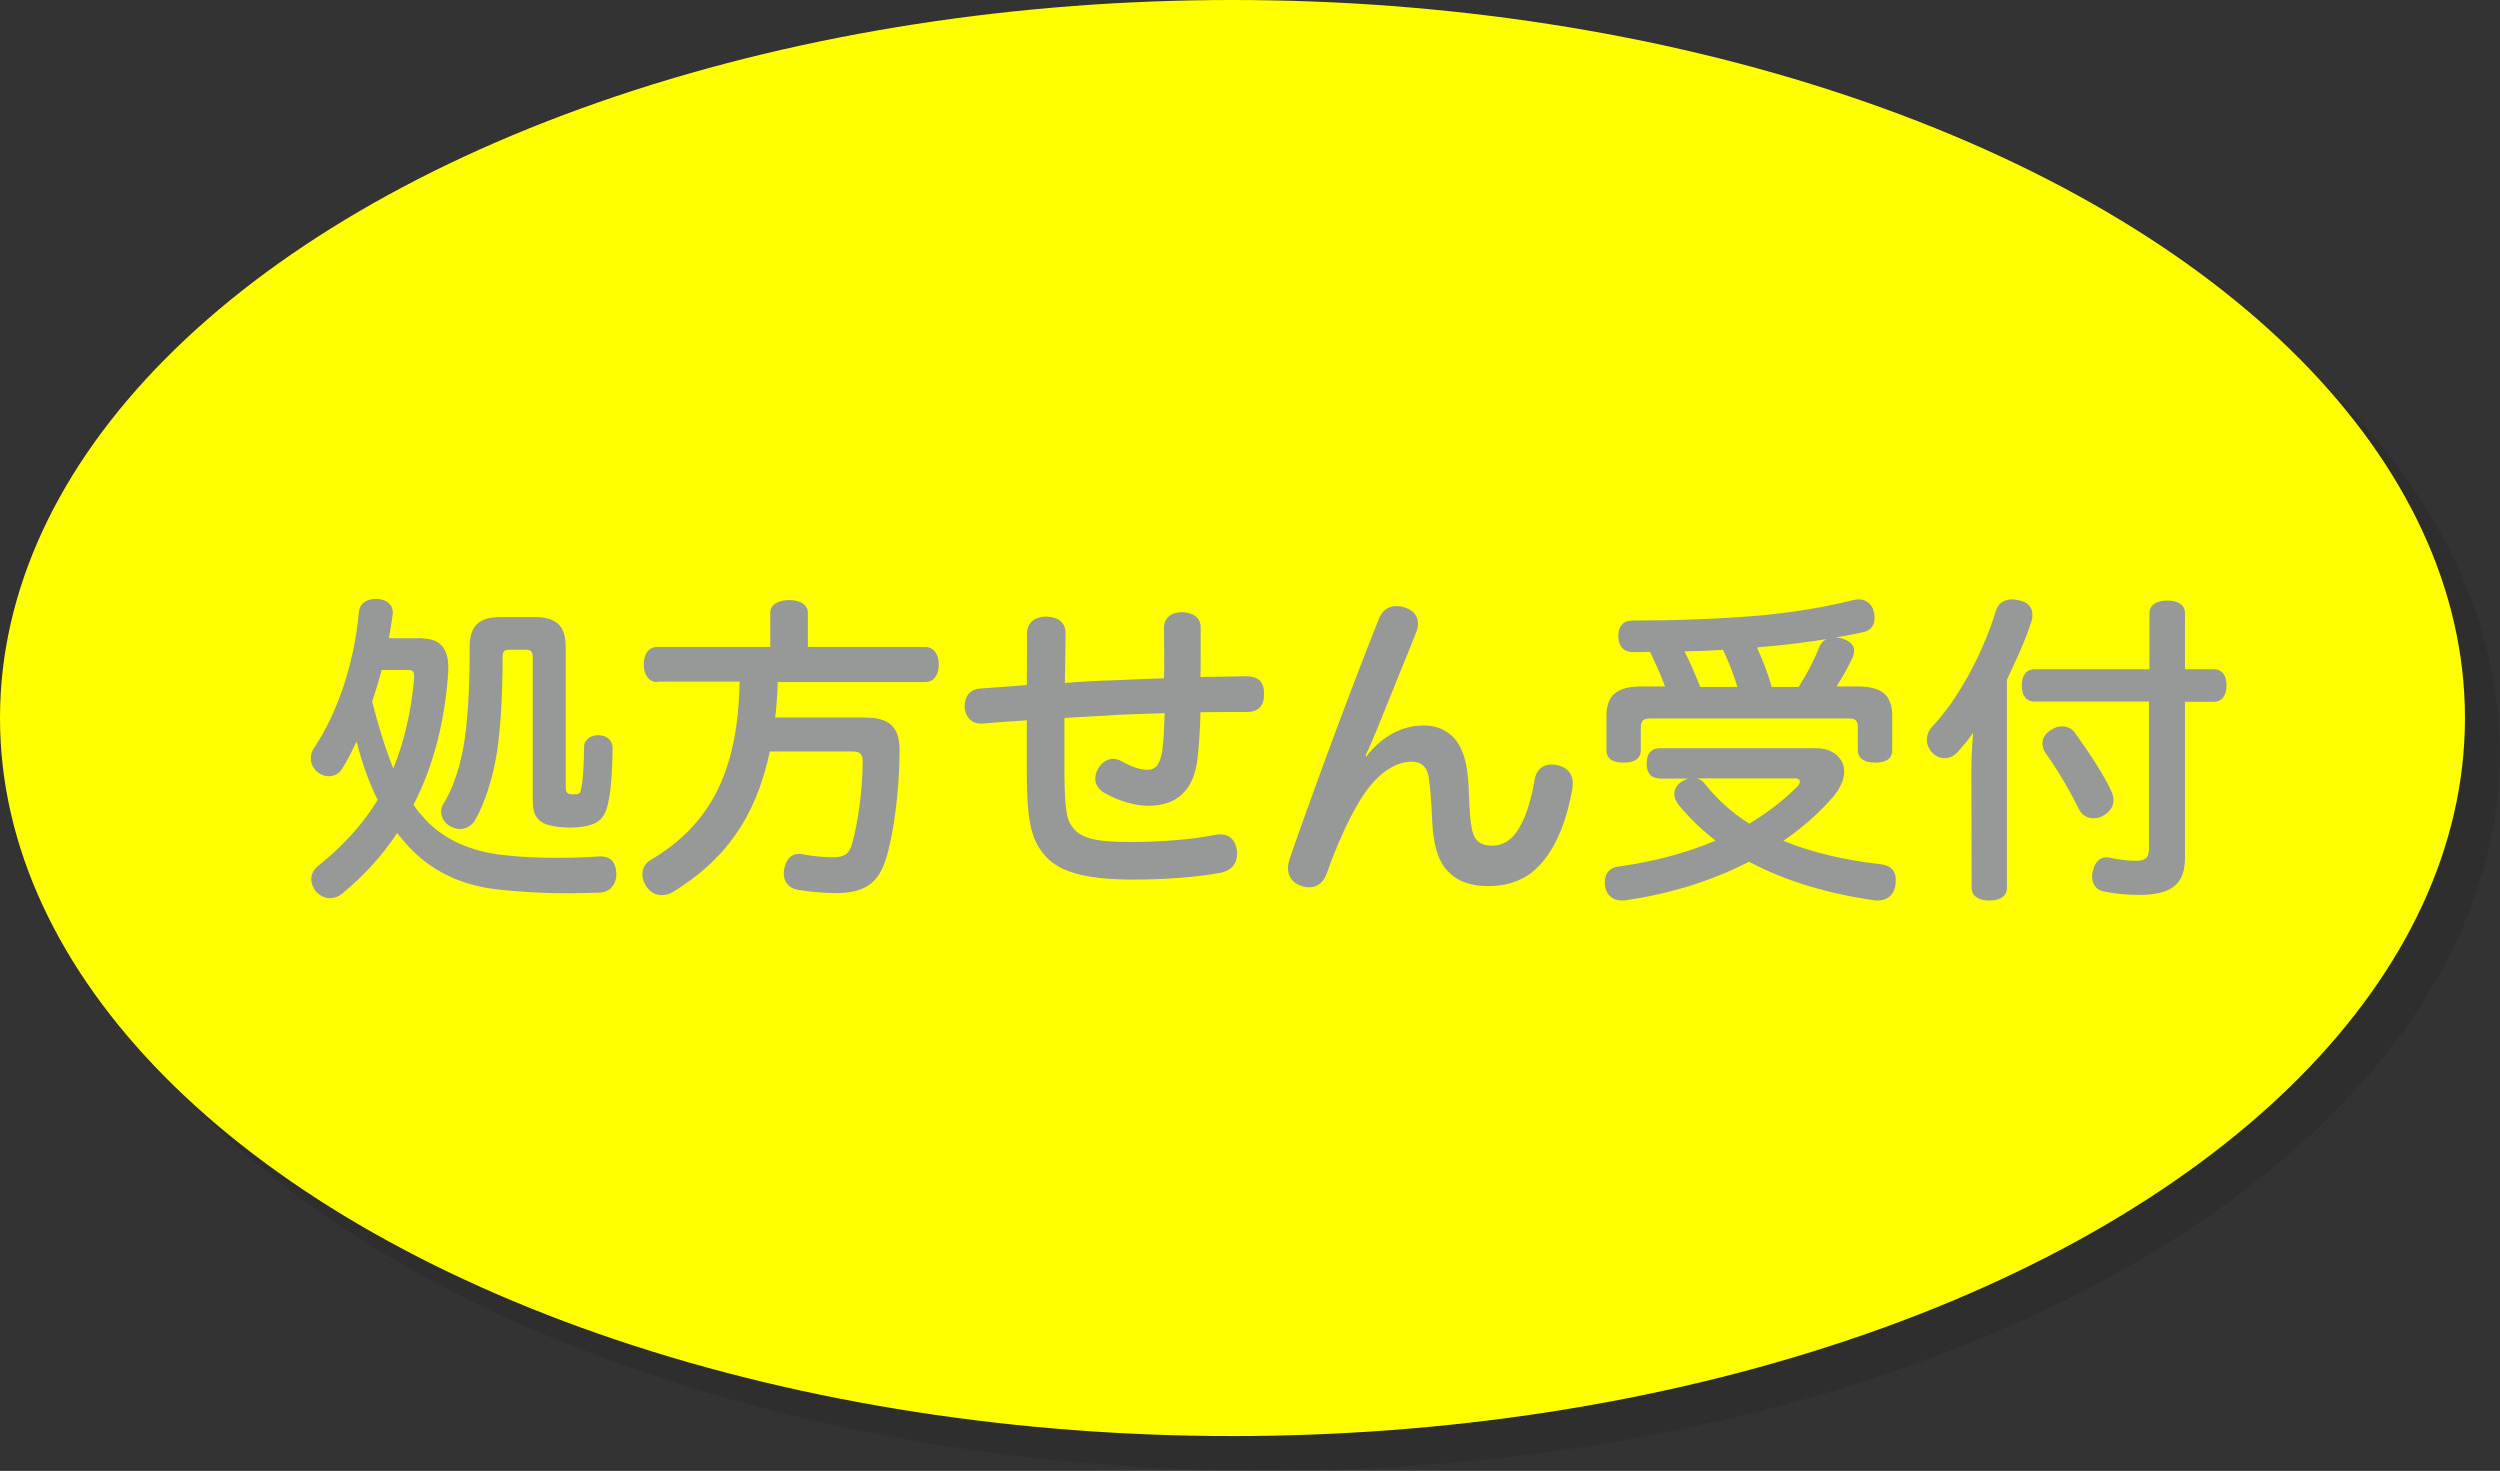 <?xml version="1.0" encoding="utf-8"?>
<!-- Generator: Adobe Illustrator 25.0.1, SVG Export Plug-In . SVG Version: 6.00 Build 0)  -->
<svg version="1.1" id="レイヤー_1" xmlns="http://www.w3.org/2000/svg" xmlns:xlink="http://www.w3.org/1999/xlink" x="0px"
	 y="0px" viewBox="0 0 107.69 63.36" style="enable-background:new 0 0 107.69 63.36;" xml:space="preserve">
<rect x="0" y="0" width="107.69" height="63.36" fill="#333333" stroke="none"/>
<style type="text/css">
	.st0{opacity:0.1;}
	.st1{fill:#FFFF00;}
	.st2{fill:#979898;}
</style>
<g>
	<g>
		<g>
			<g class="st0">
				<ellipse cx="54.59" cy="32.43" rx="53.09" ry="30.93"/>
			</g>
			<g>
				<ellipse class="st1" cx="53.09" cy="30.93" rx="53.09" ry="30.93"/>
			</g>
		</g>
	</g>
	<g>
		<g>
			<path class="st2" d="M18.23,27.51c0.75,0,1.08,0.47,1.08,1.22c0,0.06,0,0.11,0,0.18c-0.14,2.18-0.65,4.11-1.5,5.76
				c0.12,0.17,0.23,0.32,0.36,0.46c0.91,1.08,2.19,1.56,3.57,1.71c0.68,0.08,1.42,0.11,2.21,0.11c0.61,0,1.24-0.01,1.88-0.06
				c0.01,0,0.03,0,0.04,0c0.41,0,0.66,0.23,0.68,0.73c0,0.01,0,0.03,0,0.03c0,0.47-0.29,0.77-0.7,0.8
				c-0.47,0.01-0.94,0.03-1.42,0.03c-1.02,0-2.09-0.06-3.12-0.18c-1.62-0.21-3-0.9-4.05-2.23c-0.06-0.06-0.1-0.12-0.15-0.19
				c-0.66,1-1.46,1.87-2.39,2.63c-0.15,0.12-0.33,0.18-0.51,0.18c-0.22,0-0.44-0.11-0.61-0.3c-0.12-0.17-0.19-0.33-0.19-0.5
				c0-0.24,0.11-0.46,0.33-0.62c1.04-0.83,1.88-1.76,2.53-2.81c-0.4-0.8-0.69-1.65-0.91-2.52c-0.19,0.41-0.4,0.82-0.62,1.17
				c-0.12,0.21-0.35,0.33-0.58,0.33c-0.15,0-0.32-0.06-0.47-0.17c-0.19-0.15-0.3-0.37-0.3-0.61c0-0.15,0.04-0.29,0.12-0.41
				c1.02-1.52,1.74-3.62,1.95-5.88c0.03-0.37,0.32-0.57,0.73-0.57c0.03,0,0.06,0,0.08,0c0.4,0.03,0.65,0.25,0.65,0.58
				c0,0.01,0,0.04,0,0.07c-0.06,0.35-0.1,0.69-0.17,1.04H18.23z M16.44,28.85c-0.12,0.47-0.26,0.93-0.41,1.37
				c0.25,0.98,0.54,1.94,0.91,2.88c0.48-1.16,0.77-2.45,0.9-3.88c0-0.04,0-0.07,0-0.1c0-0.21-0.08-0.26-0.29-0.26H16.44z
				 M24.37,33.89c0,0.28,0.07,0.33,0.35,0.33c0.29,0,0.28-0.08,0.33-0.33c0.07-0.32,0.1-0.98,0.11-1.71c0-0.32,0.29-0.51,0.61-0.51
				c0,0,0.01,0,0.03,0c0.33,0.01,0.59,0.22,0.59,0.54c-0.01,1.04-0.08,2-0.23,2.53c-0.1,0.39-0.3,0.65-0.65,0.77
				c-0.24,0.08-0.55,0.14-0.93,0.14c-0.36,0-0.68-0.04-0.91-0.1c-0.5-0.12-0.72-0.44-0.72-1.04l0-6.17c0-0.3-0.1-0.35-0.32-0.35
				h-0.68c-0.22,0-0.3,0.04-0.3,0.35c0,1.56-0.08,3.01-0.25,4.11c-0.17,1.08-0.54,2.21-0.95,2.9c-0.14,0.22-0.37,0.36-0.64,0.36
				c-0.14,0-0.28-0.04-0.4-0.11C19.14,35.46,19,35.2,19,34.95c0-0.11,0.03-0.22,0.1-0.32c0.4-0.65,0.68-1.47,0.86-2.43
				c0.18-1,0.28-2.53,0.27-4.31c0-0.94,0.4-1.31,1.35-1.31H23c0.97,0,1.37,0.37,1.37,1.31L24.37,33.89z"/>
			<path class="st2" d="M28.31,29.38c-0.37,0-0.58-0.33-0.58-0.76c0-0.44,0.21-0.75,0.58-0.75h4.87l0-1.47
				c0-0.36,0.35-0.55,0.82-0.55c0.46,0,0.8,0.19,0.8,0.55l0,1.47h5.06c0.37,0,0.58,0.33,0.58,0.75c0,0.44-0.21,0.76-0.58,0.76H33.5
				c0,0.12-0.01,0.23-0.01,0.36c-0.03,0.39-0.04,0.79-0.1,1.17h3.88c1.05,0,1.48,0.41,1.48,1.42c0,1.74-0.27,3.69-0.59,4.67
				c-0.32,1.06-0.95,1.47-2.13,1.47c-0.57,0-1.23-0.06-1.7-0.15c-0.35-0.07-0.57-0.33-0.57-0.71c0-0.07,0.01-0.14,0.03-0.21
				c0.07-0.39,0.3-0.62,0.64-0.62c0.07,0,0.14,0.01,0.21,0.03c0.32,0.06,0.83,0.12,1.23,0.12c0.51,0,0.71-0.15,0.83-0.57
				c0.24-0.84,0.46-2.27,0.46-3.58c0-0.32-0.14-0.41-0.46-0.41h-3.54c-0.61,2.9-1.98,4.7-4.15,6.04c-0.15,0.1-0.32,0.15-0.5,0.15
				c-0.25,0-0.5-0.12-0.66-0.36c-0.12-0.18-0.18-0.36-0.18-0.54c0-0.25,0.12-0.47,0.35-0.61c2.49-1.48,3.77-3.68,3.84-7.69H28.31z"
				/>
			<path class="st2" d="M51.58,32.71c-0.15,1.26-0.82,2-2.11,2c-0.59,0-1.29-0.21-1.89-0.55c-0.26-0.15-0.4-0.37-0.4-0.62
				c0-0.15,0.04-0.3,0.14-0.46c0.15-0.25,0.39-0.39,0.62-0.39c0.12,0,0.25,0.03,0.37,0.1c0.42,0.24,0.8,0.37,1.12,0.37
				c0.36,0,0.55-0.24,0.64-0.86c0.06-0.41,0.08-0.98,0.1-1.58c-0.69,0.03-1.34,0.04-1.98,0.07c-0.77,0.06-1.55,0.08-2.34,0.14
				c0,0.62,0,1.23,0,1.95c0,1.85,0.07,2.42,0.35,2.75c0.36,0.5,1.06,0.64,2.5,0.64c1.38,0,2.71-0.12,3.61-0.3
				c0.08-0.01,0.17-0.03,0.25-0.03c0.4,0,0.66,0.25,0.72,0.68c0.01,0.06,0.01,0.11,0.01,0.15c0,0.44-0.26,0.73-0.68,0.82
				c-0.98,0.19-2.45,0.3-3.75,0.3c-2.13,0-3.33-0.33-3.94-1.15c-0.51-0.62-0.69-1.47-0.69-3.51c0-0.08,0-0.15,0-0.24
				c0-0.65,0-1.3,0-1.96c-0.57,0.03-1.24,0.08-1.91,0.14c-0.03,0-0.06,0-0.08,0c-0.41,0-0.66-0.32-0.69-0.7c0-0.01,0-0.03,0-0.04
				c0-0.43,0.25-0.75,0.66-0.77c0.66-0.04,1.34-0.1,2.02-0.15c0.01-0.75,0.01-1.55,0.01-2.24c0.01-0.47,0.36-0.71,0.84-0.71
				c0.57,0.03,0.82,0.29,0.82,0.73c-0.01,0.68-0.01,1.4-0.03,2.13c0.72-0.06,1.47-0.1,2.25-0.12c0.59-0.03,1.29-0.06,2.02-0.08
				c0.01-0.26,0.01-0.53,0.01-0.77c0-0.5-0.01-0.97-0.01-1.4c0-0.43,0.32-0.68,0.76-0.68c0.43,0,0.82,0.21,0.82,0.64
				c0,0.43,0,0.88,0,1.38c0,0.25,0,0.51-0.01,0.77c0.61-0.01,1.31-0.01,1.95-0.03c0.55,0,0.79,0.24,0.79,0.75c0,0.01,0,0.03,0,0.04
				c0,0.47-0.23,0.75-0.75,0.75c-0.65,0-1.31,0-1.99,0.01C51.7,31.37,51.65,32.1,51.58,32.71z"/>
			<path class="st2" d="M58.85,32.59c0.68-0.87,1.52-1.34,2.49-1.34c0.71,0,1.23,0.35,1.51,0.84c0.28,0.5,0.4,1.05,0.43,2.24
				c0.04,1.09,0.12,1.59,0.29,1.81c0.15,0.21,0.43,0.29,0.72,0.29c0.37,0,0.73-0.18,1-0.54c0.36-0.48,0.64-1.26,0.81-2.27
				c0.07-0.47,0.36-0.69,0.75-0.69c0.07,0,0.14,0.01,0.22,0.03c0.43,0.08,0.68,0.37,0.68,0.77c0,0.06,0,0.11-0.01,0.18
				c-0.25,1.51-0.75,2.65-1.42,3.36c-0.59,0.64-1.37,0.9-2.21,0.9c-0.72,0-1.3-0.19-1.69-0.59c-0.43-0.41-0.68-1.06-0.73-2.28
				c-0.04-0.88-0.08-1.38-0.15-1.84c-0.06-0.39-0.29-0.65-0.73-0.65c-0.8,0-1.67,0.65-2.35,1.88c-0.43,0.72-0.94,1.88-1.31,2.94
				c-0.15,0.39-0.4,0.59-0.75,0.59c-0.11,0-0.22-0.01-0.35-0.06c-0.36-0.11-0.57-0.4-0.57-0.76c0-0.12,0.03-0.26,0.07-0.4
				c1.13-3.24,2.62-7.26,3.85-10.35c0.15-0.36,0.4-0.54,0.75-0.54c0.11,0,0.23,0.01,0.36,0.06c0.39,0.11,0.57,0.39,0.57,0.69
				c0,0.12-0.03,0.26-0.08,0.39c-0.59,1.45-1.17,2.89-1.71,4.23c-0.15,0.37-0.32,0.76-0.47,1.06L58.85,32.59z"/>
			<path class="st2" d="M71.48,33.53c-0.35,0-0.55-0.22-0.55-0.64c0-0.43,0.21-0.66,0.55-0.66h6.76c0.69,0,1.2,0.41,1.2,1.01
				c0,0.32-0.15,0.69-0.48,1.09c-0.62,0.71-1.34,1.34-2.14,1.89c1.24,0.51,2.65,0.83,4.13,1c0.44,0.04,0.71,0.24,0.71,0.68
				c0,0.06,0,0.12-0.01,0.21c-0.07,0.47-0.37,0.68-0.76,0.68c-0.06,0-0.11,0-0.17-0.01c-1.96-0.28-3.8-0.82-5.38-1.66
				c-1.59,0.82-3.39,1.38-5.31,1.66c-0.06,0.01-0.11,0.01-0.17,0.01c-0.35,0-0.64-0.19-0.72-0.59c-0.01-0.07-0.01-0.14-0.01-0.21
				c0-0.35,0.19-0.61,0.57-0.66c1.52-0.21,2.93-0.58,4.2-1.12c-0.59-0.46-1.13-0.97-1.6-1.55c-0.11-0.15-0.18-0.3-0.18-0.47
				c0-0.18,0.1-0.36,0.29-0.5c0.11-0.07,0.21-0.12,0.32-0.15H71.48z M71.73,29.59c-0.18-0.51-0.42-1.01-0.65-1.51
				c-0.23,0.01-0.48,0.01-0.73,0.01c-0.43,0-0.64-0.28-0.64-0.68c0-0.43,0.21-0.68,0.62-0.68c1.8,0,3.69-0.06,5.63-0.23
				c1.4-0.14,2.72-0.36,3.86-0.65c0.08-0.01,0.17-0.03,0.23-0.03c0.32,0,0.57,0.17,0.66,0.5c0.03,0.11,0.04,0.21,0.04,0.3
				c0,0.32-0.17,0.54-0.48,0.61c-0.39,0.08-0.79,0.17-1.22,0.23c0.08,0,0.18,0.01,0.28,0.04c0.36,0.1,0.54,0.29,0.54,0.53
				c0,0.1-0.03,0.19-0.07,0.3c-0.18,0.39-0.43,0.83-0.69,1.24h0.91c1.06,0,1.49,0.39,1.49,1.27l0,1.47c0,0.39-0.29,0.54-0.73,0.54
				c-0.44,0-0.75-0.15-0.75-0.54v-0.97c0-0.3-0.11-0.39-0.39-0.39h-8.57c-0.26,0-0.39,0.08-0.39,0.39v0.97
				c0,0.39-0.3,0.54-0.75,0.54c-0.44,0-0.73-0.15-0.73-0.54l0-1.47c0-0.88,0.44-1.27,1.51-1.27H71.73z M74.84,29.59
				c-0.17-0.55-0.37-1.08-0.62-1.6c-0.55,0.04-1.11,0.06-1.66,0.07c0.26,0.5,0.47,1.01,0.68,1.53H74.84z M73.11,33.53
				c0.12,0.04,0.25,0.12,0.35,0.26c0.53,0.66,1.16,1.23,1.89,1.69c0.77-0.46,1.48-1,2.07-1.6c0.08-0.08,0.11-0.15,0.11-0.21
				c0-0.08-0.07-0.14-0.21-0.14H73.11z M77.48,29.59c0.39-0.61,0.68-1.19,0.9-1.74c0.06-0.15,0.17-0.25,0.3-0.32
				c-0.75,0.12-1.53,0.22-2.34,0.3c-0.22,0.01-0.44,0.04-0.66,0.06c0.26,0.55,0.47,1.12,0.64,1.7H77.48z"/>
			<path class="st2" d="M84.92,33.17c0-0.51,0.03-1.06,0.07-1.6c-0.19,0.29-0.42,0.55-0.64,0.8c-0.17,0.19-0.37,0.29-0.58,0.29
				c-0.18,0-0.36-0.07-0.51-0.21C83.09,32.28,83,32.08,83,31.85c0-0.18,0.07-0.36,0.19-0.5c1.2-1.26,2.25-3.28,2.78-5.02
				c0.1-0.35,0.36-0.51,0.71-0.51c0.1,0,0.19,0.01,0.29,0.04c0.39,0.07,0.58,0.3,0.58,0.64c0,0.08-0.01,0.17-0.04,0.26
				c-0.26,0.82-0.66,1.67-1.06,2.52l0,8.96c0,0.36-0.28,0.55-0.77,0.55c-0.44,0-0.75-0.19-0.75-0.55L84.92,33.17z M87.64,30.22
				c-0.36,0-0.55-0.26-0.55-0.69c0-0.43,0.19-0.7,0.55-0.7h4.95l0-2.41c0-0.36,0.3-0.55,0.77-0.55s0.76,0.19,0.76,0.55l0,2.41h1.24
				c0.36,0,0.55,0.26,0.55,0.69c0,0.43-0.19,0.71-0.55,0.71h-1.24l0,6.73c0,1.16-0.63,1.59-1.98,1.59c-0.51,0-1.11-0.06-1.52-0.15
				c-0.28-0.06-0.5-0.26-0.5-0.64c0-0.07,0-0.14,0.03-0.21c0.07-0.43,0.32-0.62,0.59-0.62c0.04,0,0.07,0,0.11,0.01
				c0.35,0.08,0.77,0.14,1.13,0.14c0.44,0,0.59-0.11,0.59-0.57l0-6.29H87.64z M88.82,31.29c0.24,0,0.44,0.1,0.57,0.29
				c0.59,0.83,1.18,1.7,1.54,2.46c0.07,0.15,0.11,0.3,0.11,0.43c0,0.26-0.14,0.48-0.4,0.64c-0.15,0.1-0.32,0.14-0.47,0.14
				c-0.26,0-0.5-0.14-0.62-0.4c-0.4-0.8-0.89-1.65-1.42-2.39c-0.1-0.14-0.15-0.29-0.15-0.44c0-0.23,0.14-0.46,0.4-0.59
				C88.51,31.33,88.68,31.29,88.82,31.29z"/>
		</g>
	</g>
</g>
</svg>
